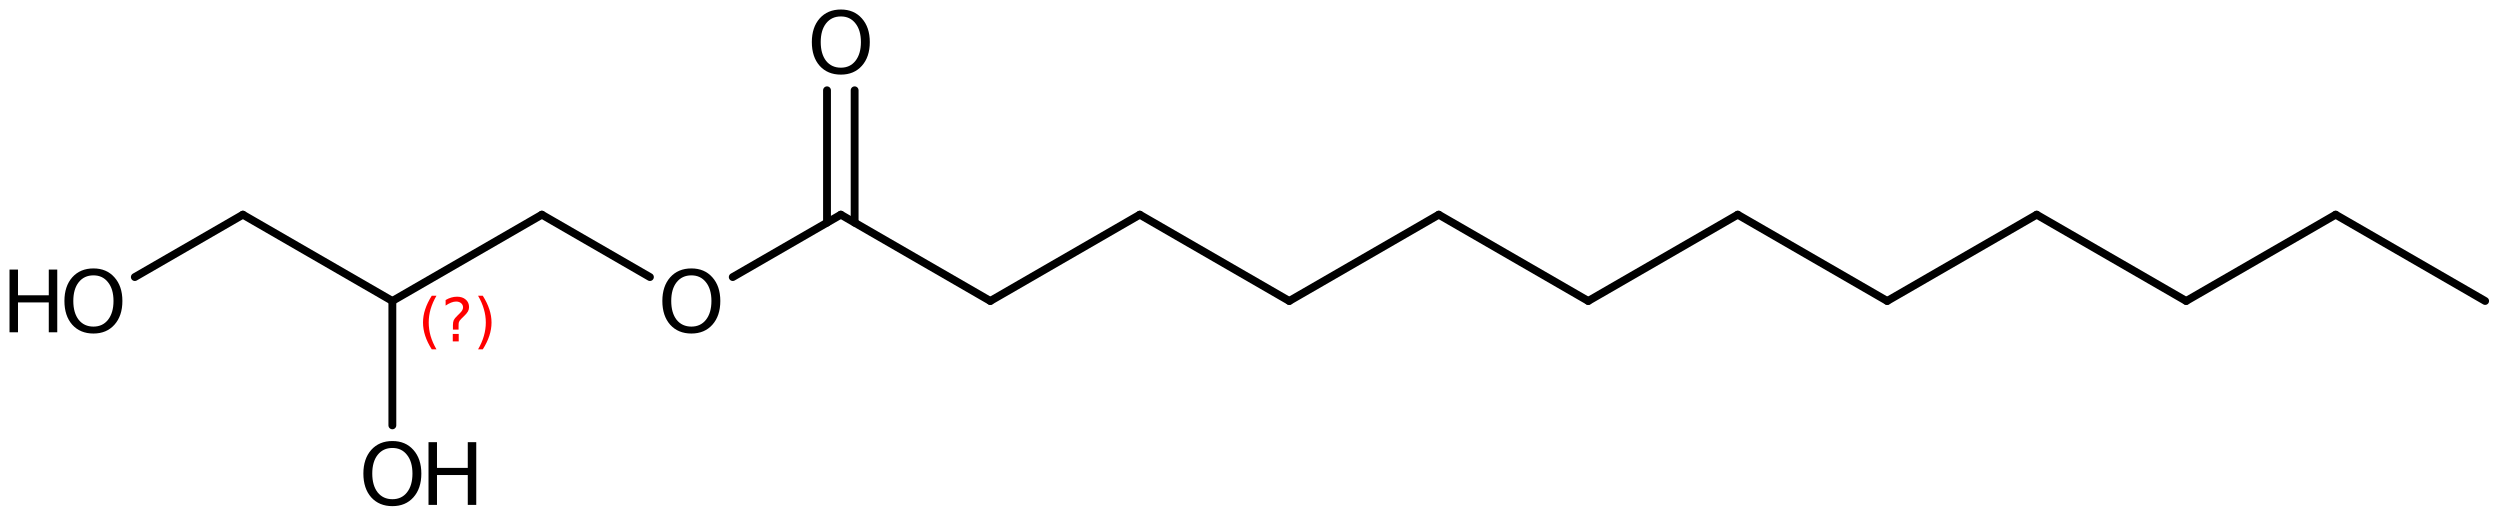 <?xml version='1.0' encoding='UTF-8'?>
<!DOCTYPE svg PUBLIC "-//W3C//DTD SVG 1.1//EN" "http://www.w3.org/Graphics/SVG/1.1/DTD/svg11.dtd">
<svg version='1.2' xmlns='http://www.w3.org/2000/svg' xmlns:xlink='http://www.w3.org/1999/xlink' width='147.154mm' height='30.352mm' viewBox='0 0 147.154 30.352'>
  <desc>Generated by the Chemistry Development Kit (http://github.com/cdk)</desc>
  <g stroke-linecap='round' stroke-linejoin='round' stroke='#000000' stroke-width='.462' fill='#000000'>
    <rect x='.0' y='.0' width='148.0' height='31.0' fill='#FFFFFF' stroke='none'/>
    <g id='mol1' class='mol'>
      <line id='mol1bnd1' class='bond' x1='146.279' y1='17.716' x2='137.48' y2='12.636'/>
      <line id='mol1bnd2' class='bond' x1='137.48' y1='12.636' x2='128.681' y2='17.716'/>
      <line id='mol1bnd3' class='bond' x1='128.681' y1='17.716' x2='119.882' y2='12.636'/>
      <line id='mol1bnd4' class='bond' x1='119.882' y1='12.636' x2='111.083' y2='17.716'/>
      <line id='mol1bnd5' class='bond' x1='111.083' y1='17.716' x2='102.285' y2='12.636'/>
      <line id='mol1bnd6' class='bond' x1='102.285' y1='12.636' x2='93.486' y2='17.716'/>
      <line id='mol1bnd7' class='bond' x1='93.486' y1='17.716' x2='84.687' y2='12.636'/>
      <line id='mol1bnd8' class='bond' x1='84.687' y1='12.636' x2='75.888' y2='17.716'/>
      <line id='mol1bnd9' class='bond' x1='75.888' y1='17.716' x2='67.089' y2='12.636'/>
      <line id='mol1bnd10' class='bond' x1='67.089' y1='12.636' x2='58.291' y2='17.716'/>
      <line id='mol1bnd11' class='bond' x1='58.291' y1='17.716' x2='49.492' y2='12.636'/>
      <g id='mol1bnd12' class='bond'>
        <line x1='48.679' y1='13.105' x2='48.679' y2='5.315'/>
        <line x1='50.305' y1='13.105' x2='50.305' y2='5.315'/>
      </g>
      <line id='mol1bnd13' class='bond' x1='49.492' y1='12.636' x2='43.131' y2='16.308'/>
      <line id='mol1bnd14' class='bond' x1='38.255' y1='16.308' x2='31.894' y2='12.636'/>
      <line id='mol1bnd15' class='bond' x1='31.894' y1='12.636' x2='23.095' y2='17.716'/>
      <line id='mol1bnd16' class='bond' x1='23.095' y1='17.716' x2='14.296' y2='12.636'/>
      <line id='mol1bnd17' class='bond' x1='14.296' y1='12.636' x2='7.936' y2='16.308'/>
      <line id='mol1bnd18' class='bond' x1='23.095' y1='17.716' x2='23.095' y2='25.037'/>
      <path id='mol1atm13' class='atom' d='M49.495 .968q-.548 -.0 -.87 .407q-.316 .401 -.316 1.101q-.0 .699 .316 1.107q.322 .401 .87 .401q.541 .0 .857 -.401q.323 -.408 .323 -1.107q-.0 -.7 -.323 -1.101q-.316 -.407 -.857 -.407zM49.495 .56q.772 .0 1.235 .523q.468 .523 .468 1.393q-.0 .876 -.468 1.399q-.463 .517 -1.235 .517q-.779 -.0 -1.247 -.517q-.462 -.523 -.462 -1.399q-.0 -.87 .462 -1.393q.468 -.523 1.247 -.523z' stroke='none'/>
      <path id='mol1atm14' class='atom' d='M40.696 16.208q-.547 -.0 -.87 .407q-.316 .401 -.316 1.101q-.0 .699 .316 1.107q.323 .401 .87 .401q.541 .0 .858 -.401q.322 -.408 .322 -1.107q-.0 -.7 -.322 -1.101q-.317 -.407 -.858 -.407zM40.696 15.8q.772 -.0 1.235 .523q.468 .523 .468 1.393q.0 .876 -.468 1.399q-.463 .517 -1.235 .517q-.779 -.0 -1.247 -.517q-.462 -.523 -.462 -1.399q-.0 -.87 .462 -1.393q.468 -.523 1.247 -.523z' stroke='none'/>
      <g id='mol1atm18' class='atom'>
        <path d='M5.501 16.208q-.548 -.0 -.87 .407q-.316 .401 -.316 1.101q-.0 .699 .316 1.107q.322 .401 .87 .401q.541 .0 .857 -.401q.323 -.408 .323 -1.107q-.0 -.7 -.323 -1.101q-.316 -.407 -.857 -.407zM5.501 15.8q.772 -.0 1.234 .523q.469 .523 .469 1.393q-.0 .876 -.469 1.399q-.462 .517 -1.234 .517q-.779 -.0 -1.247 -.517q-.462 -.523 -.462 -1.399q-.0 -.87 .462 -1.393q.468 -.523 1.247 -.523z' stroke='none'/>
        <path d='M.56 15.867h.499v1.514h1.812v-1.514h.499v3.692h-.499v-1.758h-1.812v1.758h-.499v-3.692z' stroke='none'/>
      </g>
      <g id='mol1atm19' class='atom'>
        <path d='M23.098 26.368q-.547 -.0 -.869 .407q-.317 .401 -.317 1.101q.0 .699 .317 1.107q.322 .401 .869 .401q.542 .0 .858 -.401q.322 -.408 .322 -1.107q.0 -.7 -.322 -1.101q-.316 -.407 -.858 -.407zM23.098 25.96q.773 -.0 1.235 .523q.468 .523 .468 1.393q.0 .876 -.468 1.399q-.462 .517 -1.235 .517q-.778 -.0 -1.247 -.517q-.462 -.523 -.462 -1.399q.0 -.87 .462 -1.393q.469 -.523 1.247 -.523z' stroke='none'/>
        <path d='M25.223 26.027h.499v1.514h1.812v-1.514h.499v3.692h-.499v-1.758h-1.812v1.758h-.499v-3.692z' stroke='none'/>
      </g>
      <path d='M25.691 17.408q-.23 .396 -.345 .788q-.111 .388 -.111 .788q.0 .4 .111 .792q.115 .391 .345 .787h-.277q-.259 -.408 -.387 -.8q-.128 -.392 -.128 -.779q.0 -.388 .128 -.775q.128 -.392 .387 -.801h.277zM26.651 19.657h.35v.438h-.35v-.438zM26.992 19.401h-.332v-.264q-.0 -.179 .047 -.289q.051 -.111 .208 -.26l.154 -.153q.098 -.094 .14 -.175q.047 -.081 .047 -.166q.0 -.153 -.115 -.247q-.111 -.098 -.298 -.098q-.136 .0 -.294 .064q-.153 .06 -.319 .175v-.328q.162 -.098 .328 -.145q.166 -.051 .345 -.051q.319 -.0 .511 .17q.195 .166 .195 .443q.0 .132 -.063 .251q-.064 .115 -.218 .264l-.153 .149q-.081 .081 -.115 .128q-.034 .047 -.047 .089q-.012 .039 -.017 .09q-.004 .051 -.004 .14v.213zM28.14 17.408h.277q.259 .409 .387 .801q.128 .387 .128 .775q-.0 .387 -.128 .779q-.128 .392 -.387 .8h-.277q.23 -.396 .341 -.787q.115 -.392 .115 -.792q-.0 -.4 -.115 -.788q-.111 -.392 -.341 -.788z' stroke='none' fill='#FF0000'/>
    </g>
  </g>
</svg>
